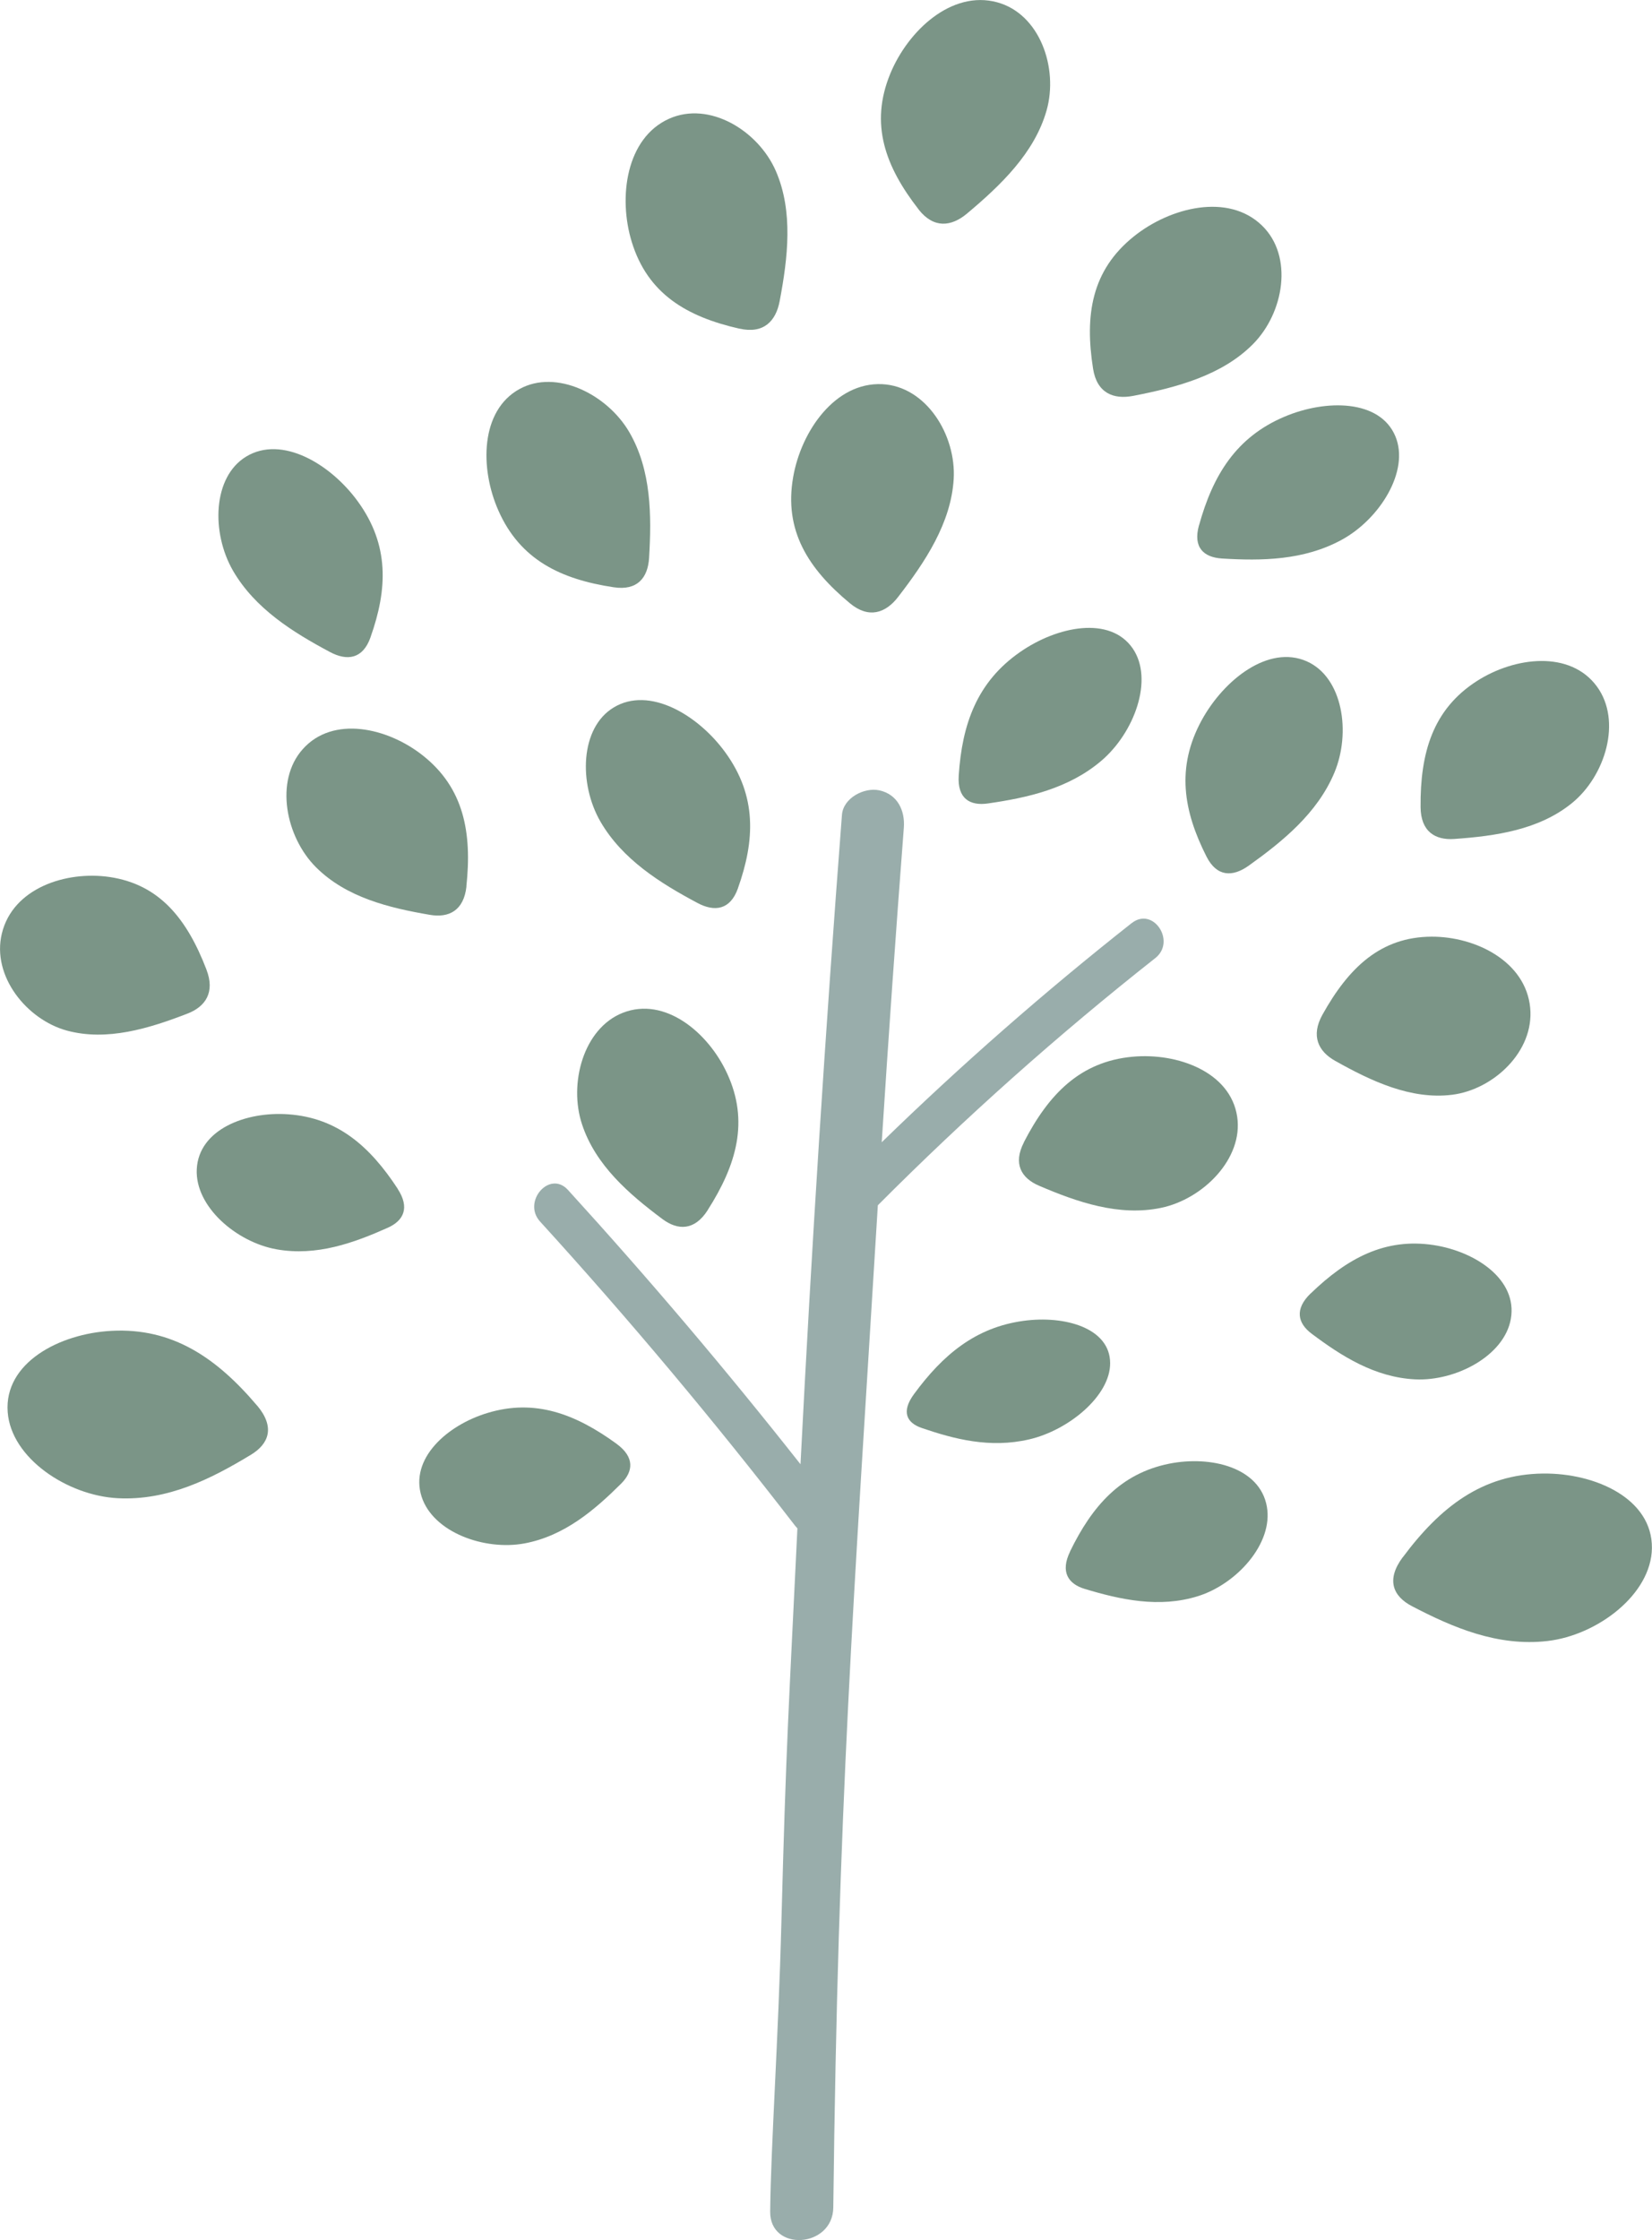 <svg xmlns="http://www.w3.org/2000/svg" id="_&#x30EC;&#x30A4;&#x30E4;&#x30FC;_2" viewBox="0 0 186.89 253.35"><defs><style>.cls-1{fill:#5a7b69;opacity:.8;}.cls-2{fill:#99adab;}</style></defs><g id="_&#x30EC;&#x30A4;&#x30E4;&#x30FC;_1-2"><path class="cls-2" d="M128.03,104.4c-9.85,7.77-19.29,16.04-28.28,24.79.76-11.86,1.59-23.72,2.5-35.57.15-1.94-.71-3.78-2.77-4.23-1.7-.37-4.08.85-4.23,2.77-1.88,24.46-3.44,48.95-4.69,73.45-8.4-10.66-17.17-21-26.31-31.03-2.07-2.27-5.2,1.33-3.15,3.58,10.09,11.08,19.72,22.57,28.87,34.43.08.1.16.18.24.27-.97,20.22-1.28,24.29-1.81,44.53-.35,13.39-1.19,25.27-1.27,32.74-.05,4.6,7.09,4.13,7.14-.46.54-45.68,2.25-67.75,5.04-113.35,9.9-9.94,20.37-19.27,31.39-27.96,2.39-1.89-.25-5.86-2.66-3.96Z"></path><path class="cls-1" d="M103.92,23.68c-3.78-4.85-5.54-9.65-3.21-15.33,2.02-4.91,6.97-9.49,12.1-8.09,4.82,1.31,6.95,7.43,5.59,12.23s-5.18,8.46-9.01,11.67c-1.78,1.49-3.77,1.7-5.47-.47Z"></path><path class="cls-1" d="M123.66,41.71c-.96-6.07-.18-11.13,4.61-14.97,4.14-3.32,10.69-4.93,14.5-1.23,3.58,3.47,2.49,9.87-1.02,13.41s-8.63,4.9-13.53,5.85c-2.28.45-4.13-.34-4.56-3.06Z"></path><path class="cls-1" d="M96.16,68.24c-4.73-3.92-7.49-8.23-6.43-14.28.91-5.23,4.77-10.76,10.07-10.51,4.98.24,8.39,5.76,8.09,10.74-.3,4.98-3.24,9.38-6.29,13.33-1.42,1.84-3.32,2.47-5.44.72Z"></path><path class="cls-1" d="M83.68,37.18c-5.99-1.35-10.41-3.95-12.21-9.82-1.56-5.08-.62-11.76,4.22-13.93,4.55-2.04,10.09,1.34,12.08,5.91,1.99,4.58,1.36,9.83.43,14.73-.43,2.28-1.84,3.71-4.53,3.1Z"></path><path class="cls-1" d="M69.42,66.42c-5.97-.9-10.57-3.1-13.03-8.66-2.13-4.8-2.05-11.33,2.38-13.76,4.16-2.29,9.94.6,12.43,4.89,2.49,4.29,2.52,9.41,2.23,14.22-.14,2.24-1.33,3.72-4,3.31Z"></path><path class="cls-1" d="M108.46,87.72c.38-5.82,2.06-10.59,6.95-13.98,4.23-2.94,10.19-4.11,12.74-.39,2.39,3.5.18,9.51-3.55,12.69s-8.41,4.19-12.82,4.83c-2.05.3-3.49-.54-3.32-3.15Z"></path><path class="cls-1" d="M135.65,59.4c1.56-5.62,4.17-9.95,9.66-12.27,4.74-2.01,10.82-1.94,12.55,2.22,1.63,3.91-1.76,9.35-6.07,11.7-4.3,2.35-9.09,2.39-13.54,2.12-2.07-.13-3.31-1.24-2.61-3.76Z"></path><path class="cls-1" d="M160.71,91.28c-.05-6.13,1.38-11.04,6.35-14.24,4.3-2.77,10.59-3.52,13.61.62,2.84,3.9.93,10.09-2.81,13.15s-8.68,3.75-13.35,4.08c-2.17.15-3.78-.86-3.8-3.61Z"></path><path class="cls-1" d="M149.61,114.76c2.97-5.33,6.59-8.8,12.35-8.82,4.98-.02,10.65,2.8,11.15,8.05.47,4.94-4.17,9.25-8.83,9.83-4.66.58-9.15-1.54-13.24-3.84-1.91-1.07-2.76-2.83-1.43-5.22Z"></path><path class="cls-1" d="M115.83,129.19c2.8-5.43,6.36-9.12,12.28-9.67,5.12-.48,11.09,1.73,11.85,6.77.72,4.74-3.85,9.33-8.61,10.32s-9.48-.65-13.8-2.5c-2.01-.86-2.97-2.48-1.71-4.92Z"></path><path class="cls-1" d="M136.49,96.88c-2.61-5.16-3.46-10.07-.55-15.41,2.52-4.61,7.58-8.58,11.9-6.67,4.06,1.8,5.03,8.04,3.11,12.61-1.92,4.57-5.85,7.76-9.7,10.51-1.8,1.28-3.59,1.27-4.76-1.04Z"></path><path class="cls-1" d="M148.27,146.3c4.12-3.98,8.41-6.32,13.92-5.48,4.77.73,9.51,3.92,8.73,8.35-.73,4.17-6.21,7.05-10.8,6.84-4.6-.22-8.38-2.65-11.74-5.17-1.56-1.17-1.96-2.76-.11-4.55Z"></path><path class="cls-1" d="M44.99,134.45c-3.14-4.8-6.8-8.02-12.37-8.42-4.81-.35-10.14,1.71-10.36,6.21-.21,4.23,4.49,8.25,9.02,9.06,4.53.81,8.76-.73,12.59-2.44,1.79-.8,2.52-2.26,1.11-4.41Z"></path><path class="cls-1" d="M103.39,157.69c3.27-4.46,6.97-7.56,12.4-8.3,4.69-.64,9.79.82,9.8,4.78.02,3.72-4.73,7.61-9.17,8.63-4.44,1.03-8.48-.04-12.14-1.29-1.7-.58-2.35-1.82-.89-3.82Z"></path><path class="cls-1" d="M121.05,175.48c2.51-5.16,5.73-8.82,11.2-9.93,4.73-.95,10.28.41,11.07,4.85.74,4.17-3.41,8.76-7.8,10.13s-8.78.39-12.8-.82c-1.87-.56-2.79-1.92-1.66-4.23Z"></path><path class="cls-1" d="M52.76,100.26c.65-6.09-.28-11.13-4.91-14.8-4-3.18-10.19-4.56-13.6-.73-3.21,3.59-1.93,9.94,1.5,13.36s8.26,4.59,12.88,5.38c2.15.37,3.84-.48,4.14-3.21Z"></path><path class="cls-1" d="M23.36,109.67c-2.19-5.7-5.28-9.64-10.97-10.48-4.93-.72-10.94,1.26-12.18,6.39-1.17,4.82,2.82,9.74,7.35,10.98,4.53,1.23,9.28-.23,13.65-1.92,2.04-.79,3.13-2.41,2.15-4.96Z"></path><path class="cls-1" d="M80.05,136.88c3.29-5.15,4.71-10.07,2.21-15.47-2.15-4.67-7.06-8.72-11.8-6.86-4.46,1.75-6.15,8.01-4.61,12.63,1.53,4.62,5.32,7.88,9.08,10.69,1.75,1.31,3.64,1.33,5.12-.98Z"></path><path class="cls-1" d="M83.48,100.47c1.94-5.45,2.15-10.43-1.41-15.35-3.08-4.26-8.61-7.55-12.65-5.1-3.8,2.3-3.97,8.62-1.49,12.91,2.49,4.29,6.78,6.96,10.96,9.19,1.94,1.04,3.72.81,4.59-1.64Z"></path><path class="cls-1" d="M41.91,72.09c1.94-5.45,2.15-10.43-1.41-15.35-3.08-4.26-8.61-7.55-12.65-5.1-3.8,2.3-3.97,8.61-1.49,12.91,2.49,4.29,6.78,6.96,10.96,9.19,1.94,1.04,3.72.81,4.59-1.64Z"></path><path class="cls-1" d="M69.73,163.28c-4.64-3.37-9.21-5.09-14.55-3.48-4.62,1.38-8.87,5.2-7.48,9.49,1.31,4.03,7.13,6.12,11.65,5.27,4.52-.85,7.93-3.79,10.91-6.75,1.39-1.38,1.56-3.01-.52-4.52Z"></path><path class="cls-1" d="M29.08,158.97c-4.58-5.4-9.56-8.81-16.45-8.45-5.95.31-12.18,3.64-11.76,9.19.39,5.22,6.76,9.44,12.44,9.74,5.68.3,10.63-2.22,15.07-4.91,2.07-1.25,2.75-3.15.7-5.58Z"></path><path class="cls-1" d="M158.69,176.14c4.23-5.68,8.98-9.4,15.87-9.48,5.96-.07,12.38,2.86,12.32,8.43-.06,5.23-6.15,9.85-11.8,10.51-5.65.66-10.75-1.54-15.35-3.94-2.14-1.12-2.94-2.97-1.05-5.52Z"></path></g></svg>